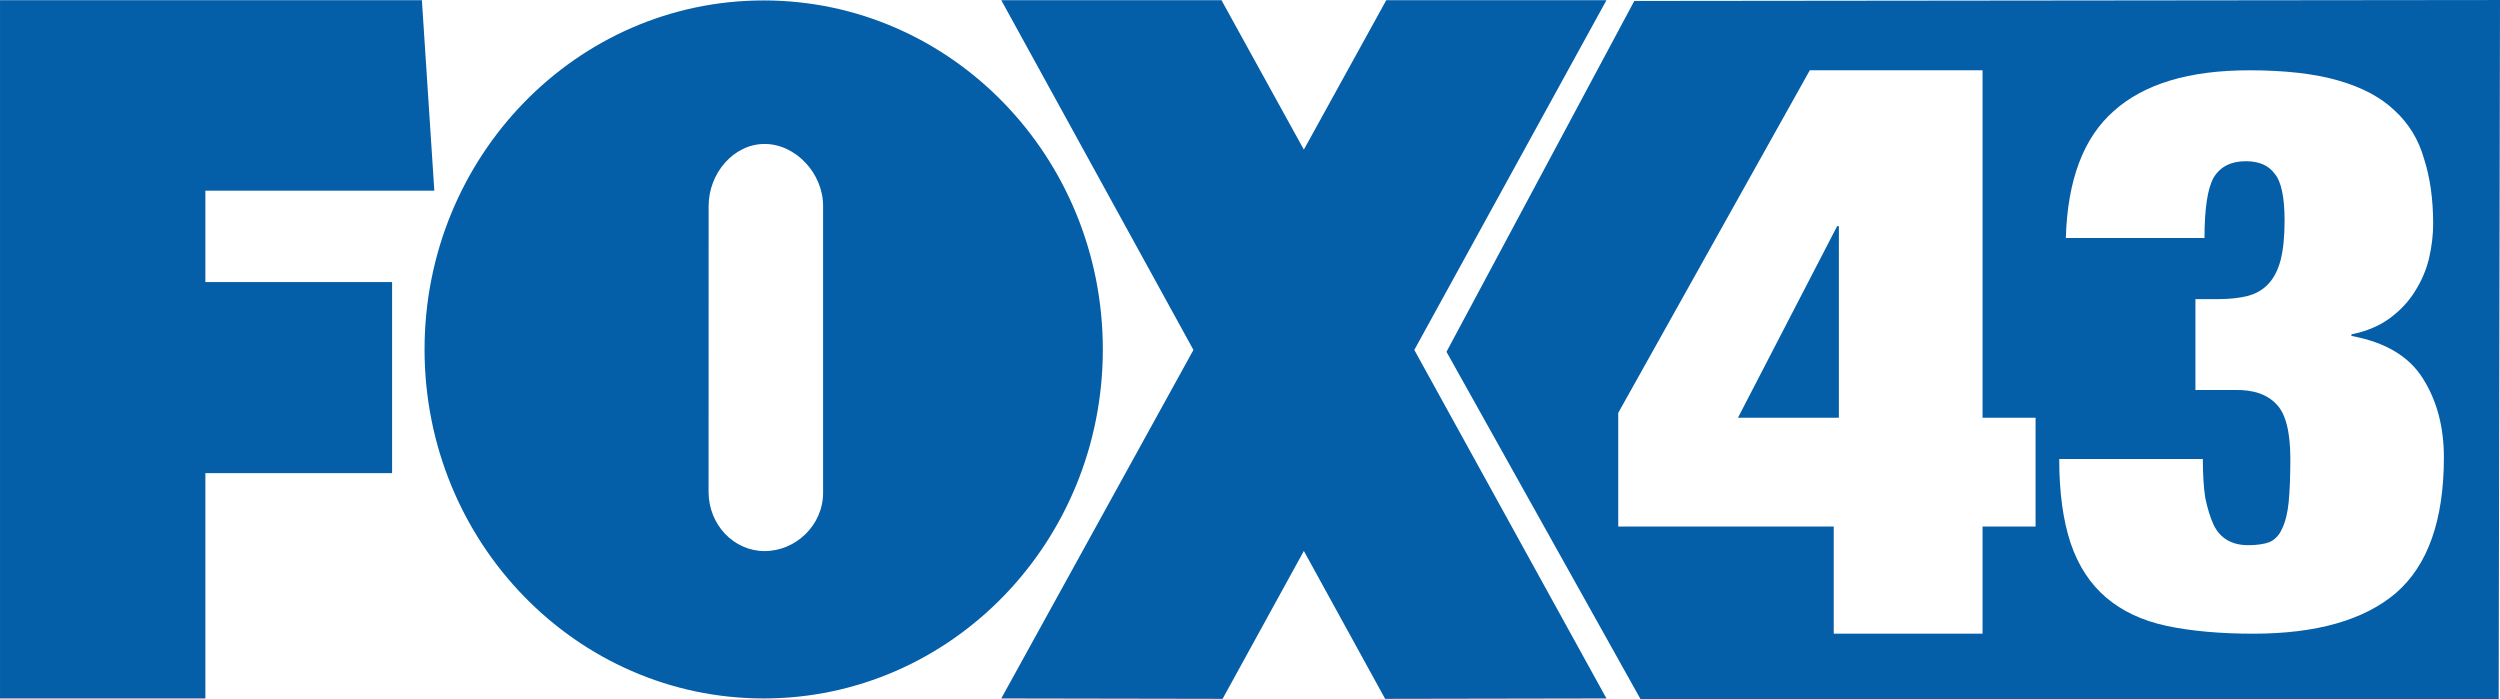 <?xml version="1.0" encoding="UTF-8" standalone="no"?>
<svg
   xmlns:dc="http://purl.org/dc/elements/1.1/"
   xmlns:cc="http://creativecommons.org/ns#"
   xmlns:rdf="http://www.w3.org/1999/02/22-rdf-syntax-ns#"
   xmlns:svg="http://www.w3.org/2000/svg"
   xmlns="http://www.w3.org/2000/svg"
   xmlns:sodipodi="http://sodipodi.sourceforge.net/DTD/sodipodi-0.dtd"
   xmlns:inkscape="http://www.inkscape.org/namespaces/inkscape"
   width="479.244"
   height="133.992"
   viewBox="0 0 126.8 35.452"
   version="1.1"
   id="svg1248"
   inkscape:version="1.0 (4035a4fb49, 2020-05-01)"
   sodipodi:docname="WPMTegna.svg">
  <defs
     id="defs1242">
    <inkscape:perspective
       inkscape:vp_y="0 : 999.99991 : 0"
       inkscape:vp_z="744.0945 : 527.76645 : 1"
       inkscape:vp_x="0 : 527.76645 : 1"
       inkscape:persp3d-origin="372.04726 : 352.37275 : 1"
       sodipodi:type="inkscape:persp3d"
       id="perspective2412" />
    <inkscape:perspective
       inkscape:vp_y="0 : 999.99991 : 0"
       inkscape:vp_z="744.0945 : 527.76645 : 1"
       inkscape:vp_x="0 : 527.76645 : 1"
       inkscape:persp3d-origin="372.04726 : 352.37275 : 1"
       sodipodi:type="inkscape:persp3d"
       id="perspective2484" />
    <inkscape:perspective
       inkscape:vp_y="0 : 999.99991 : 0"
       inkscape:vp_z="744.0945 : 527.76645 : 1"
       inkscape:vp_x="0 : 527.76645 : 1"
       inkscape:persp3d-origin="372.04726 : 352.37275 : 1"
       sodipodi:type="inkscape:persp3d"
       id="perspective2475" />
  </defs>
  <sodipodi:namedview
     id="base"
     pagecolor="#ffffff"
     bordercolor="#666666"
     borderopacity="1.0"
     inkscape:pageopacity="0.0"
     inkscape:pageshadow="2"
     inkscape:zoom="5.5673013"
     inkscape:cx="349.31215"
     inkscape:cy="77.735039"
     inkscape:document-units="px"
     inkscape:current-layer="layer1"
     showgrid="true"
     inkscape:snap-smooth-nodes="true"
     inkscape:snap-text-baseline="false"
     inkscape:snap-center="false"
     inkscape:snap-grids="true"
     units="px"
     inkscape:window-width="1280"
     inkscape:window-height="961"
     inkscape:window-x="-8"
     inkscape:window-y="-8"
     inkscape:window-maximized="1"
     inkscape:measure-start="0,0"
     inkscape:measure-end="0,0"
     showguides="true"
     inkscape:snap-global="false"
     inkscape:snap-intersection-paths="false"
     fit-margin-top="0"
     fit-margin-left="0"
     fit-margin-right="0"
     fit-margin-bottom="0"
     inkscape:lockguides="true"
     inkscape:snap-object-midpoints="true"
     inkscape:document-rotation="0">
    <inkscape:grid
       type="xygrid"
       id="grid1039"
       originx="0.792"
       originy="1.585" />
  </sodipodi:namedview>
  <g
     inkscape:label="レイヤー 1"
     inkscape:groupmode="layer"
     id="layer1"
     transform="translate(-668.043,318.7)">
    <path
       style="fill:#045ea8;fill-opacity:1;stroke-width:0.467"
       d="m 750.935,-318.652 -9.526,17.796 9.838,17.609 h 43.529 l 0.067,-35.452 z m 8.901,3.517 h 8.762 v 17.623 h 2.689 v 5.517 h -2.689 v 5.435 h -7.548 v -5.435 h -10.93 v -5.764 z m 22.281,0 c 1.814,0 3.322,0.172 4.522,0.517 1.2,0.344 2.149,0.848 2.846,1.51 0.726,0.662 1.228,1.484 1.507,2.464 0.307,0.954 0.461,2.054 0.461,3.299 0,0.556 -0.069,1.139 -0.209,1.749 -0.14,0.583 -0.377,1.139 -0.712,1.669 -0.307,0.503 -0.725,0.953 -1.256,1.351 -0.53,0.397 -1.186,0.676 -1.968,0.835 v 0.08 c 1.73,0.318 2.944,1.047 3.642,2.186 0.698,1.113 1.047,2.437 1.047,3.974 0,3.179 -0.81,5.472 -2.429,6.876 -1.619,1.378 -4.033,2.066 -7.243,2.066 -1.675,0 -3.14,-0.132 -4.396,-0.397 -1.228,-0.265 -2.247,-0.743 -3.056,-1.431 -0.809,-0.689 -1.41,-1.603 -1.8,-2.742 -0.391,-1.166 -0.586,-2.597 -0.586,-4.292 h 7.284 c 0,0.795 0.043,1.458 0.126,1.987 0.112,0.53 0.251,0.98 0.419,1.351 0.335,0.689 0.921,1.034 1.758,1.034 0.447,0 0.81,-0.053 1.089,-0.159 0.279,-0.132 0.488,-0.358 0.627,-0.676 0.167,-0.344 0.279,-0.794 0.335,-1.351 0.056,-0.583 0.084,-1.312 0.084,-2.186 0,-1.378 -0.237,-2.305 -0.711,-2.782 -0.447,-0.477 -1.159,-0.748 -2.135,-0.715 h -1.968 v -4.61 h 1.131 c 0.586,0 1.088,-0.053 1.507,-0.159 0.419,-0.106 0.768,-0.305 1.047,-0.596 0.279,-0.291 0.488,-0.688 0.627,-1.192 0.14,-0.53 0.21,-1.205 0.21,-2.027 0,-1.192 -0.167,-1.988 -0.502,-2.385 -0.307,-0.424 -0.796,-0.636 -1.466,-0.636 -0.754,0 -1.298,0.279 -1.633,0.835 -0.307,0.556 -0.461,1.576 -0.461,3.059 h -7.033 c 0.084,-2.941 0.894,-5.087 2.429,-6.438 1.535,-1.378 3.823,-2.067 6.866,-2.067 z m -20.893,7.905 -5.031,9.717 h 5.118 v -9.717 z"
       id="path1027"
       inkscape:connector-curvature="0"
       sodipodi:nodetypes="ccccccccccccccccccccccsccccccscscccccccscccscsccscscscsccccccccccc" />
    <g
       id="layer1-6"
       transform="matrix(0.08,0,0,0.082,668.042,-318.69)"
       style="fill:#045ea8;fill-opacity:1;stroke-width:3.272">
      <g
         id="g1614"
         style="fill:#045ea8;fill-opacity:1;stroke-width:3.272">
        <path
           d="m 896.681,216.321 121.83,215.577 -140.32,0.241 -51.535,-91.485 -51.525,91.485 L 634.821,431.898 756.651,216.321 634.821,0 h 139.609 L 826.656,92.43 878.902,0 H 1018.511 Z M 484.194,0.141 c 118.745,0 215.013,96.654 215.013,215.878 0,119.224 -96.268,215.878 -215.013,215.878 -118.755,0 -215.013,-96.654 -215.013,-215.878 0,-119.224 96.258,-215.878 215.013,-215.878 z M 521.856,127.26 c 0,-20.226 -17.459,-38.34 -37.071,-38.34 -19.632,0 -35.498,18.114 -35.498,38.34 l -0.04,176.844 c 0,20.246 15.906,36.64 35.528,36.64 19.622,0 37.081,-15.881 37.081,-36.117 z M 0.02,431.898 V 0 h 267.469 l 7.883,117.806 H 130.224 v 56.524 H 248.598 V 292.508 H 130.224 v 139.39 z"
           class="shp0"
           fill-rule="evenodd"
           id="path991-0"
           style="fill:#045ea8;fill-opacity:1;stroke-width:8.597" />
      </g>
    </g>
  </g>
</svg>
